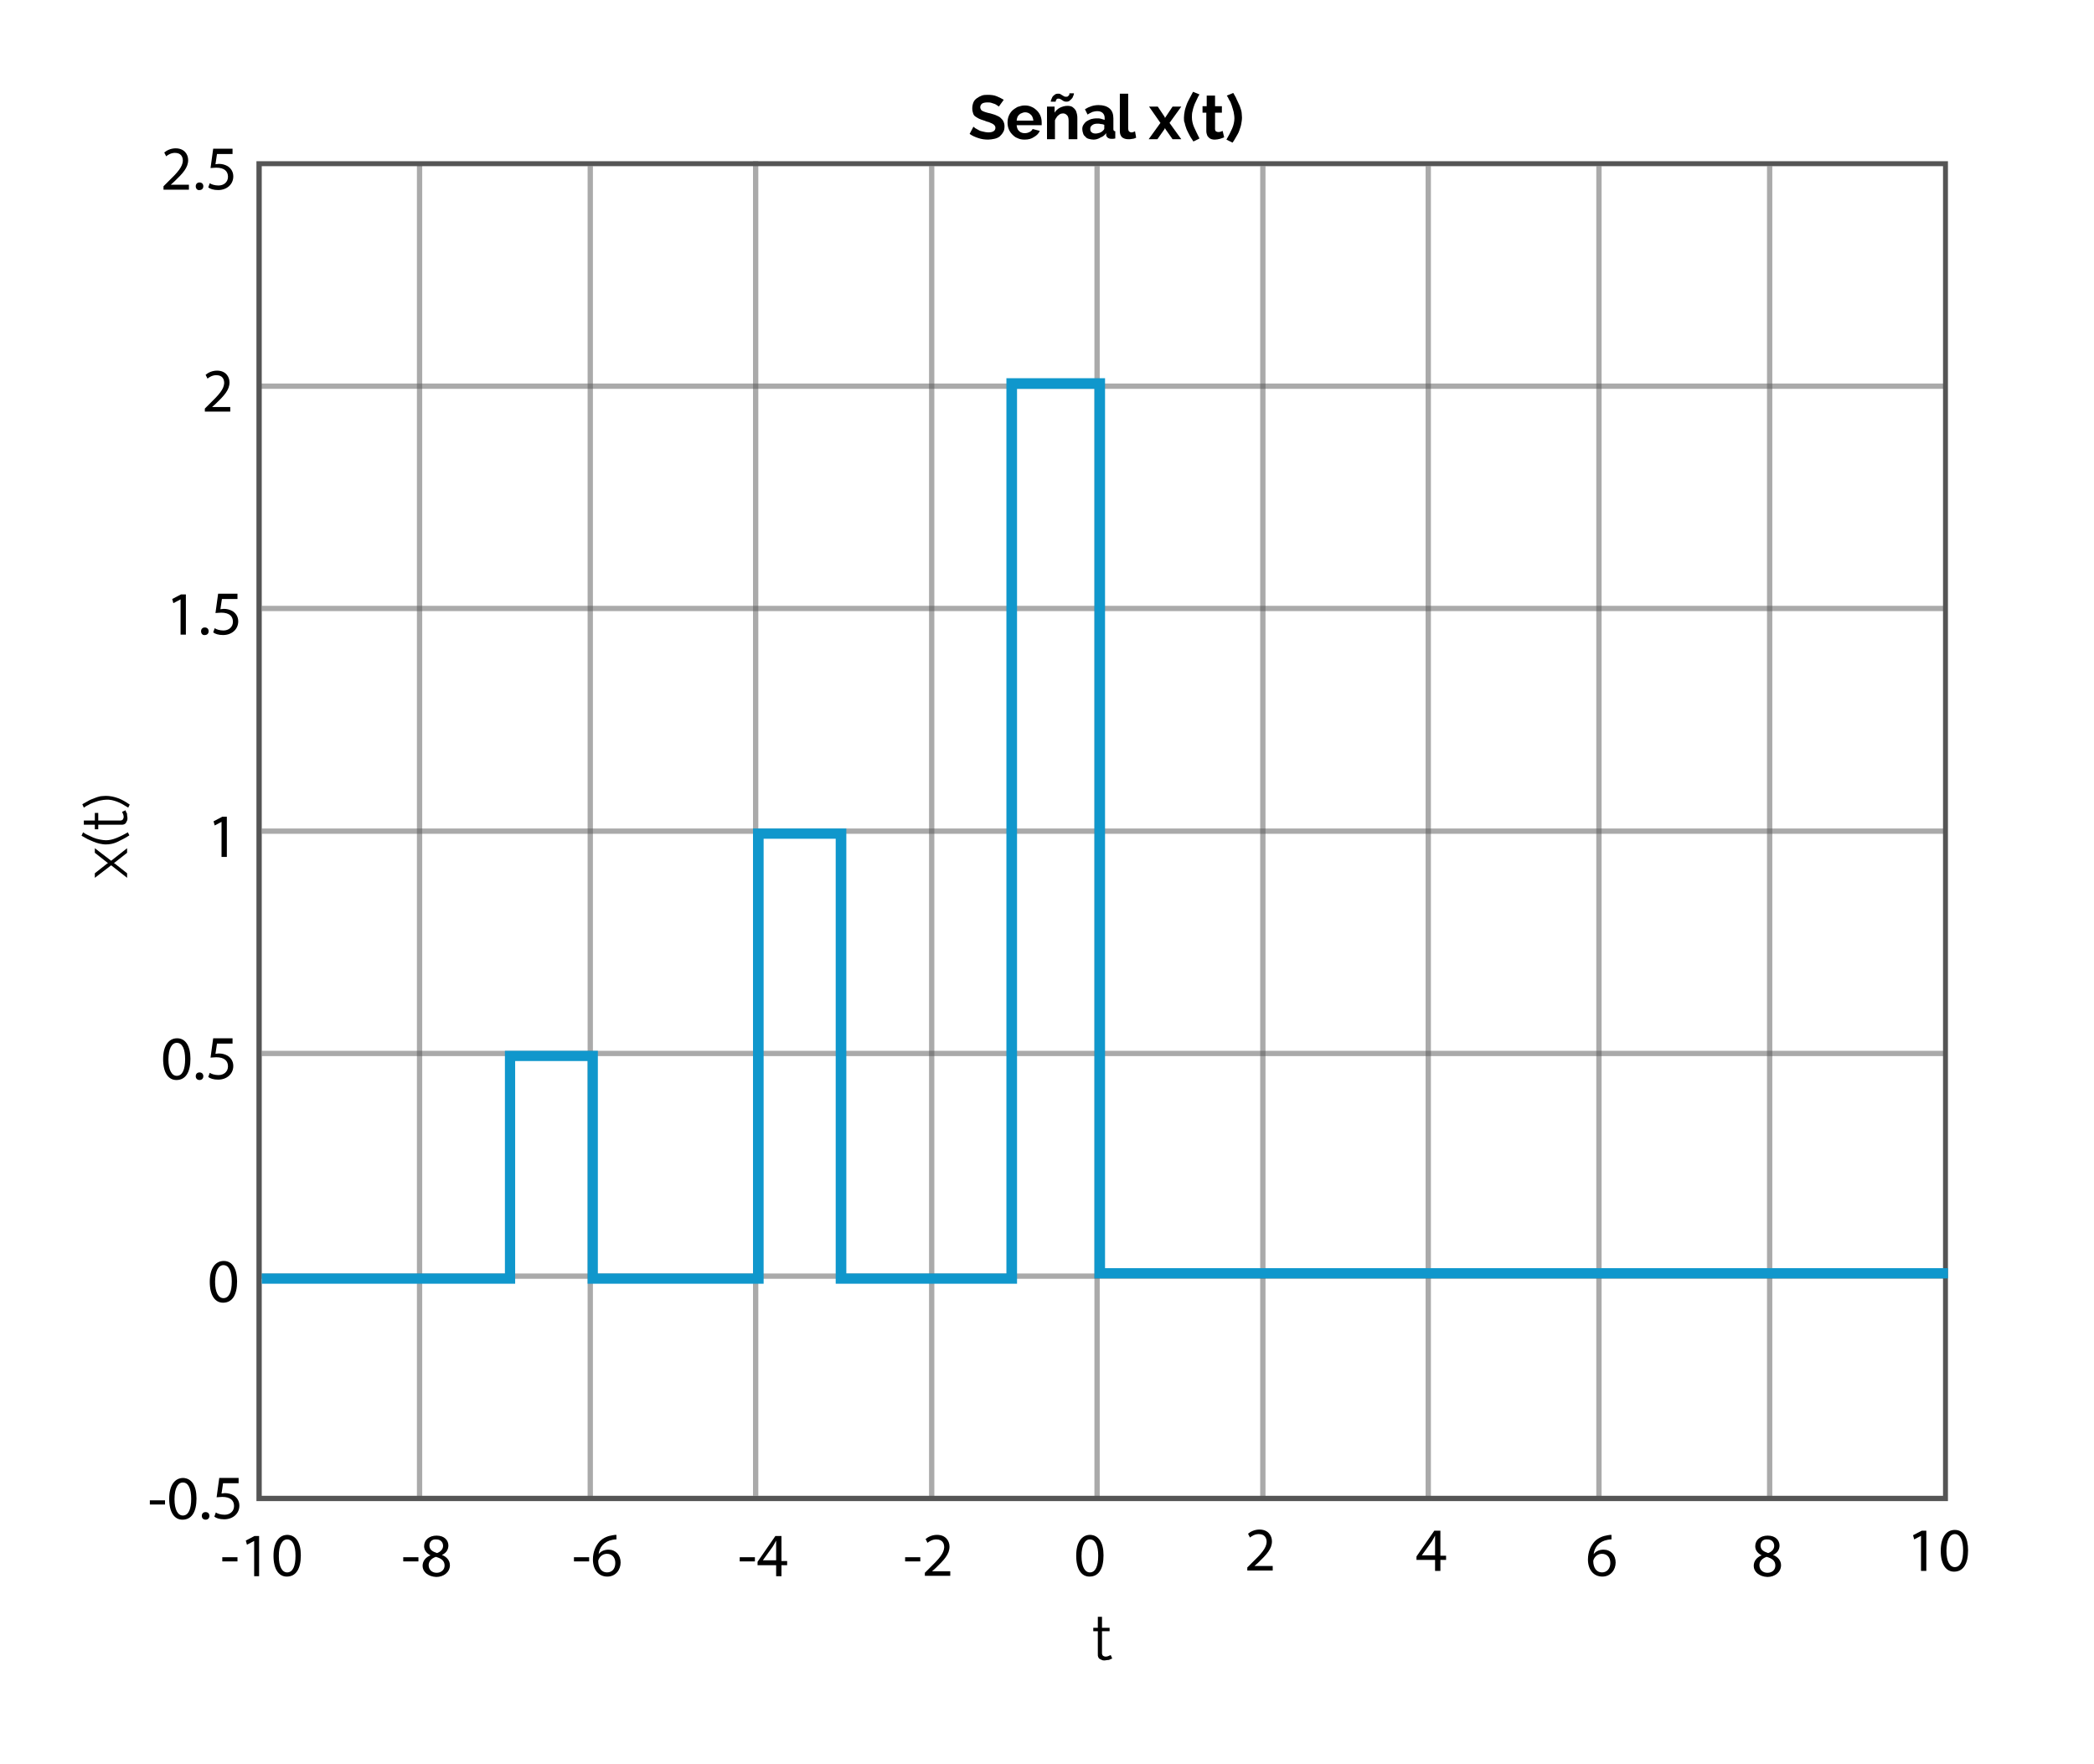 <?xml version="1.0" encoding="utf-8"?>
<!-- Generator: Adobe Illustrator 21.0.0, SVG Export Plug-In . SVG Version: 6.00 Build 0)  -->
<svg version="1.1" id="Capa_1" xmlns="http://www.w3.org/2000/svg" xmlns:xlink="http://www.w3.org/1999/xlink" x="0px" y="0px"
	 viewBox="0 0 552 465" style="enable-background:new 0 0 552 465;" xml:space="preserve">
<style type="text/css">
	.st0{fill:#555555;}
	.st1{opacity:0.5;}
	.st2{fill:#1097CC;}
</style>
<g>
	<path class="st0" d="M513.5,395.7H67.6V42.5h445.9V395.7z M69,394.3h443.2V43.8H69V394.3z"/>
</g>
<g class="st1">
	<rect x="109.9" y="43.1" class="st0" width="1.4" height="351.8"/>
</g>
<g class="st1">
	<rect x="154.9" y="43.8" class="st0" width="1.4" height="351.8"/>
</g>
<g class="st1">
	<rect x="198.5" y="42.5" class="st0" width="1.4" height="351.8"/>
</g>
<g class="st1">
	<rect x="244.9" y="43.8" class="st0" width="1.4" height="351.8"/>
</g>
<g class="st1">
	<rect x="288.5" y="43.8" class="st0" width="1.4" height="351.8"/>
</g>
<g class="st1">
	<rect x="332.2" y="43.8" class="st0" width="1.4" height="351.8"/>
</g>
<g class="st1">
	<rect x="375.8" y="43.8" class="st0" width="1.4" height="351.8"/>
</g>
<g class="st1">
	<rect x="420.8" y="43.8" class="st0" width="1.4" height="351.8"/>
</g>
<g class="st1">
	<rect x="465.8" y="43.8" class="st0" width="1.4" height="351.8"/>
</g>
<g class="st1">
	<rect x="68.3" y="101.1" class="st0" width="444.6" height="1.4"/>
</g>
<g class="st1">
	<rect x="69" y="159.7" class="st0" width="443.9" height="1.4"/>
</g>
<g class="st1">
	<rect x="69" y="218.4" class="st0" width="443.9" height="1.4"/>
</g>
<g class="st1">
	<rect x="69" y="277" class="st0" width="443.9" height="1.4"/>
</g>
<g class="st1">
	<rect x="68.3" y="335.7" class="st0" width="444.6" height="1.4"/>
</g>
<g>
	<path d="M263.3,28.1c-0.1-0.1-0.2-0.2-0.4-0.3c-0.2-0.1-0.4-0.3-0.7-0.4c-0.3-0.1-0.6-0.2-0.9-0.3c-0.3-0.1-0.7-0.1-1-0.1
		c-0.6,0-1.1,0.1-1.4,0.3c-0.3,0.2-0.5,0.6-0.5,1c0,0.2,0.1,0.4,0.2,0.6c0.1,0.2,0.3,0.3,0.5,0.4c0.2,0.1,0.5,0.2,0.8,0.3
		c0.3,0.1,0.7,0.2,1.2,0.3c0.6,0.2,1.1,0.3,1.5,0.5c0.5,0.2,0.9,0.4,1.2,0.7c0.3,0.3,0.6,0.6,0.7,0.9c0.2,0.4,0.3,0.8,0.3,1.3
		c0,0.6-0.1,1.2-0.4,1.6c-0.2,0.4-0.6,0.8-0.9,1.1c-0.4,0.3-0.9,0.5-1.4,0.6c-0.5,0.1-1.1,0.2-1.6,0.2c-0.9,0-1.7-0.1-2.6-0.4
		s-1.6-0.6-2.3-1.1l1-1.9c0.1,0.1,0.3,0.2,0.5,0.4c0.3,0.2,0.6,0.3,0.9,0.5c0.3,0.2,0.7,0.3,1.2,0.4c0.4,0.1,0.9,0.2,1.3,0.2
		c1.2,0,1.9-0.4,1.9-1.2c0-0.3-0.1-0.5-0.2-0.6c-0.1-0.2-0.3-0.3-0.6-0.5c-0.3-0.1-0.6-0.3-0.9-0.4c-0.4-0.1-0.8-0.2-1.2-0.4
		c-0.6-0.2-1-0.3-1.4-0.5c-0.4-0.2-0.7-0.4-1-0.6c-0.3-0.2-0.5-0.5-0.6-0.9c-0.1-0.3-0.2-0.7-0.2-1.2c0-0.6,0.1-1.1,0.3-1.6
		c0.2-0.5,0.5-0.8,0.9-1.1c0.4-0.3,0.8-0.5,1.3-0.7c0.5-0.2,1.1-0.2,1.7-0.2c0.8,0,1.6,0.1,2.3,0.4c0.7,0.3,1.3,0.6,1.8,0.9
		L263.3,28.1z"/>
	<path d="M270.1,36.8c-0.7,0-1.3-0.1-1.9-0.4c-0.6-0.2-1-0.6-1.4-1c-0.4-0.4-0.7-0.9-0.9-1.4c-0.2-0.5-0.3-1.1-0.3-1.7
		c0-0.6,0.1-1.2,0.3-1.7c0.2-0.5,0.5-1,0.9-1.4c0.4-0.4,0.9-0.7,1.4-1c0.6-0.2,1.2-0.4,1.9-0.4c0.7,0,1.3,0.1,1.9,0.4
		c0.5,0.2,1,0.6,1.4,1c0.4,0.4,0.7,0.9,0.9,1.4c0.2,0.5,0.3,1.1,0.3,1.7c0,0.1,0,0.3,0,0.4c0,0.1,0,0.2,0,0.3h-6.6
		c0,0.3,0.1,0.6,0.2,0.9c0.1,0.3,0.3,0.5,0.5,0.7c0.2,0.2,0.4,0.3,0.7,0.4c0.3,0.1,0.5,0.1,0.8,0.1c0.4,0,0.8-0.1,1.2-0.3
		c0.4-0.2,0.7-0.5,0.8-0.8l1.9,0.5c-0.3,0.7-0.8,1.2-1.5,1.6C271.9,36.6,271.1,36.8,270.1,36.8z M272.4,31.7
		c-0.1-0.6-0.3-1.2-0.7-1.5c-0.4-0.4-0.9-0.6-1.5-0.6c-0.3,0-0.6,0.1-0.8,0.2c-0.3,0.1-0.5,0.2-0.7,0.4c-0.2,0.2-0.4,0.4-0.5,0.7
		c-0.1,0.3-0.2,0.6-0.2,0.9H272.4z"/>
	<path d="M283.9,36.7h-2.2v-4.8c0-0.7-0.1-1.2-0.4-1.5s-0.6-0.5-1-0.5c-0.2,0-0.4,0-0.7,0.1c-0.2,0.1-0.4,0.2-0.6,0.4
		c-0.2,0.2-0.4,0.3-0.5,0.6c-0.2,0.2-0.3,0.5-0.4,0.7v5H276v-8.6h2v1.6c0.3-0.5,0.8-1,1.4-1.3c0.6-0.3,1.3-0.5,2-0.5
		c0.5,0,1,0.1,1.3,0.3c0.3,0.2,0.6,0.5,0.8,0.8c0.2,0.3,0.3,0.7,0.4,1.1c0.1,0.4,0.1,0.8,0.1,1.2V36.7z M281.2,26.8
		c-0.3,0-0.5,0-0.7-0.1c-0.2-0.1-0.4-0.2-0.5-0.3c-0.2-0.1-0.3-0.2-0.5-0.3c-0.2-0.1-0.3-0.1-0.5-0.1c-0.2,0-0.3,0-0.4,0.1
		c-0.1,0.1-0.2,0.2-0.2,0.3c-0.1,0.1-0.1,0.2-0.1,0.3c0,0.1,0,0.1,0,0.1H277c0-0.1,0-0.3,0.1-0.5c0.1-0.2,0.2-0.5,0.3-0.7
		c0.1-0.2,0.3-0.4,0.6-0.6c0.2-0.2,0.5-0.3,0.9-0.3c0.3,0,0.5,0,0.6,0.1c0.2,0.1,0.3,0.2,0.5,0.3c0.2,0.1,0.3,0.2,0.5,0.3
		c0.2,0.1,0.3,0.1,0.5,0.1s0.4,0,0.5-0.1c0.1-0.1,0.2-0.2,0.3-0.3c0.1-0.1,0.1-0.2,0.1-0.3c0-0.1,0-0.1,0-0.2h1.2
		c0,0.1,0,0.2-0.1,0.5c-0.1,0.2-0.2,0.5-0.3,0.7c-0.2,0.2-0.4,0.5-0.6,0.6C281.9,26.7,281.5,26.8,281.2,26.8z"/>
	<path d="M288.2,36.8c-0.4,0-0.8-0.1-1.2-0.2c-0.4-0.1-0.7-0.3-0.9-0.6c-0.3-0.2-0.5-0.5-0.6-0.9c-0.1-0.3-0.2-0.7-0.2-1.1
		c0-0.4,0.1-0.8,0.3-1.1c0.2-0.3,0.4-0.6,0.8-0.9c0.3-0.2,0.7-0.4,1.2-0.6c0.4-0.1,0.9-0.2,1.5-0.2c0.4,0,0.8,0,1.1,0.1
		c0.4,0.1,0.7,0.2,1,0.3v-0.5c0-0.6-0.2-1-0.5-1.3c-0.3-0.3-0.8-0.5-1.4-0.5c-0.5,0-0.9,0.1-1.3,0.2c-0.4,0.2-0.9,0.4-1.3,0.7
		l-0.7-1.4c1.1-0.7,2.3-1.1,3.6-1.1c1.2,0,2.2,0.3,2.9,0.9c0.7,0.6,1,1.5,1,2.6v2.7c0,0.2,0,0.4,0.1,0.5c0.1,0.1,0.2,0.2,0.4,0.2
		v1.9c-0.4,0.1-0.7,0.1-1,0.1c-0.4,0-0.7-0.1-1-0.3c-0.2-0.2-0.4-0.4-0.4-0.7l0-0.5c-0.4,0.5-0.8,0.9-1.4,1.1
		C289.4,36.7,288.8,36.8,288.2,36.8z M288.8,35.2c0.4,0,0.7-0.1,1.1-0.2c0.3-0.1,0.6-0.3,0.8-0.5c0.2-0.2,0.4-0.4,0.4-0.6v-1
		c-0.3-0.1-0.5-0.2-0.9-0.2c-0.3-0.1-0.6-0.1-0.9-0.1c-0.6,0-1,0.1-1.4,0.4c-0.4,0.3-0.5,0.6-0.5,1c0,0.4,0.1,0.7,0.4,0.9
		C288,35.1,288.4,35.2,288.8,35.2z"/>
	<path d="M295.2,24.7h2.2v9.2c0,0.3,0.1,0.6,0.2,0.7c0.2,0.2,0.4,0.3,0.7,0.3c0.1,0,0.3,0,0.4-0.1c0.2,0,0.3-0.1,0.5-0.2l0.3,1.7
		c-0.3,0.1-0.6,0.3-1,0.3c-0.4,0.1-0.7,0.1-1.1,0.1c-0.7,0-1.2-0.2-1.6-0.5c-0.4-0.4-0.6-0.9-0.6-1.6V24.7z"/>
	<path d="M305.2,28.1l1.8,2.7l0.1,0.3l0.2-0.3l1.8-2.7h2.3l-3.1,4.3l3.1,4.3h-2.3l-1.9-2.7l-0.1-0.3L307,34l-1.9,2.7h-2.3l3.1-4.3
		l-3-4.3H305.2z"/>
	<path d="M312.1,31c0-0.6,0.1-1.1,0.2-1.7s0.3-1.1,0.5-1.7c0.2-0.6,0.5-1.1,0.8-1.7c0.3-0.6,0.6-1.1,0.9-1.7l1.7,0.7
		c-0.2,0.3-0.4,0.6-0.6,1.1c-0.2,0.5-0.5,1-0.7,1.5c-0.2,0.6-0.4,1.1-0.5,1.7c-0.2,0.6-0.2,1.2-0.2,1.7c0,0.9,0.2,1.8,0.6,2.7
		c0.4,0.9,0.9,1.9,1.4,2.9l-1.6,0.8c-0.3-0.5-0.7-1-1-1.6s-0.6-1.1-0.8-1.6c-0.2-0.6-0.4-1.1-0.5-1.7
		C312.1,32.1,312.1,31.6,312.1,31z"/>
	<path d="M322.7,36.2c-0.3,0.1-0.7,0.3-1.1,0.4c-0.4,0.1-0.9,0.2-1.3,0.2c-0.3,0-0.6,0-0.9-0.1c-0.3-0.1-0.5-0.2-0.7-0.4
		c-0.2-0.2-0.4-0.4-0.5-0.7c-0.1-0.3-0.2-0.6-0.2-1v-4.9H317v-1.7h1.1v-2.8h2.2v2.8h1.8v1.7h-1.8V34c0,0.3,0.1,0.5,0.2,0.6
		c0.2,0.1,0.4,0.2,0.6,0.2s0.5,0,0.7-0.1c0.2-0.1,0.4-0.1,0.5-0.2L322.7,36.2z"/>
	<path d="M327.4,31c0,0.6-0.1,1.1-0.2,1.7c-0.1,0.6-0.3,1.1-0.5,1.7c-0.2,0.6-0.5,1.1-0.8,1.6c-0.3,0.5-0.6,1.1-1,1.6l-1.6-0.8
		c0.6-1,1.1-2,1.5-2.9c0.4-0.9,0.6-1.9,0.6-2.7c0-0.6-0.1-1.1-0.2-1.7c-0.2-0.6-0.3-1.2-0.5-1.7c-0.2-0.6-0.4-1.1-0.7-1.5
		c-0.2-0.5-0.4-0.8-0.6-1.1l1.7-0.7c0.3,0.6,0.7,1.1,0.9,1.7c0.3,0.6,0.5,1.1,0.8,1.7c0.2,0.6,0.4,1.1,0.5,1.7
		C327.3,29.9,327.4,30.5,327.4,31z"/>
</g>
<g>
	<path d="M25,230.2l3.3-2.6l0.2-0.1l-0.2-0.1l-3.3-2.6v-1.2l4.3,3.3l4.2-3.3v1.2l-3.3,2.6l-0.2,0.1l0.2,0.1l3.3,2.6v1.2l-4.2-3.3
		l-4.3,3.3V230.2z"/>
	<path d="M27.9,222.6c-0.6,0-1.1-0.1-1.6-0.2c-0.5-0.1-1.1-0.3-1.6-0.5c-0.5-0.2-1.1-0.5-1.6-0.7c-0.5-0.3-1.1-0.6-1.6-0.9l0.4-0.9
		c0.3,0.2,0.7,0.5,1.2,0.7c0.5,0.2,1,0.5,1.5,0.7c0.5,0.2,1.1,0.4,1.7,0.5c0.6,0.1,1.1,0.2,1.6,0.2c0.9,0,1.8-0.2,2.8-0.6
		s2-0.9,3-1.5l0.4,0.8c-1,0.7-2.1,1.2-3.1,1.7C30,222.4,28.9,222.6,27.9,222.6z"/>
	<path d="M33.1,213.6c0,0.1,0.1,0.2,0.1,0.3s0.1,0.3,0.2,0.4s0.1,0.3,0.1,0.6c0,0.2,0.1,0.4,0.1,0.7c0,0.2,0,0.5-0.1,0.7
		c-0.1,0.2-0.2,0.4-0.3,0.6c-0.1,0.2-0.3,0.3-0.5,0.4c-0.2,0.1-0.4,0.1-0.7,0.1h-6.1v1.2H25v-1.2h-2.9v-1.1H25v-2h0.9v2h5.8
		c0.3,0,0.5-0.1,0.7-0.3c0.1-0.2,0.2-0.4,0.2-0.7c0-0.3-0.1-0.6-0.2-0.8c-0.1-0.2-0.2-0.4-0.2-0.5L33.1,213.6z"/>
	<path d="M27.9,209.8c1,0,2.1,0.2,3.2,0.6c1.1,0.4,2.1,1,3.1,1.7l-0.4,0.8c-0.5-0.3-1-0.6-1.5-0.9c-0.5-0.3-1-0.5-1.5-0.7
		c-0.5-0.2-1-0.3-1.4-0.4c-0.5-0.1-0.9-0.1-1.3-0.1c-0.5,0-1.1,0.1-1.6,0.2c-0.6,0.1-1.1,0.3-1.7,0.5c-0.5,0.2-1.1,0.4-1.5,0.7
		c-0.5,0.2-0.9,0.5-1.2,0.7l-0.4-0.9c0.5-0.3,1.1-0.6,1.6-0.9c0.5-0.3,1.1-0.5,1.6-0.7c0.5-0.2,1.1-0.4,1.6-0.5
		C26.8,209.9,27.3,209.8,27.9,209.8z"/>
</g>
<g>
	<path d="M293.2,437.2c-0.1,0-0.2,0.1-0.3,0.1c-0.1,0.1-0.3,0.1-0.4,0.2c-0.2,0.1-0.4,0.1-0.6,0.1c-0.2,0-0.4,0.1-0.7,0.1
		c-0.2,0-0.5,0-0.7-0.1c-0.2-0.1-0.4-0.2-0.6-0.3c-0.2-0.1-0.3-0.3-0.4-0.5c-0.1-0.2-0.1-0.4-0.1-0.7V430h-1.2v-0.9h1.2v-2.9h1.1
		v2.9h2v0.9h-2v5.8c0,0.3,0.1,0.5,0.3,0.7c0.2,0.1,0.4,0.2,0.7,0.2c0.3,0,0.6-0.1,0.8-0.2c0.2-0.1,0.4-0.2,0.5-0.2L293.2,437.2z"/>
</g>
<g>
	<path d="M43.1,50v-0.9l1.1-1.1c2.7-2.6,3.9-4,4-5.6c0-1.1-0.5-2.1-2.1-2.1c-1,0-1.8,0.5-2.3,0.9l-0.5-1c0.7-0.6,1.8-1.1,3-1.1
		c2.3,0,3.3,1.6,3.3,3.1c0,2-1.4,3.5-3.7,5.7l-0.9,0.8v0h4.8V50H43.1z"/>
	<path d="M51.6,49.1c0-0.6,0.4-1,1-1s1,0.4,1,1c0,0.6-0.4,1-1,1C52,50.2,51.6,49.7,51.6,49.1z"/>
	<path d="M61.3,40.6h-4.1l-0.4,2.7c0.2,0,0.5-0.1,0.9-0.1c0.8,0,1.6,0.2,2.3,0.6c0.8,0.5,1.5,1.4,1.5,2.7c0,2.1-1.7,3.6-4,3.6
		c-1.2,0-2.1-0.3-2.6-0.7l0.4-1.1c0.4,0.3,1.3,0.6,2.3,0.6c1.4,0,2.5-0.9,2.5-2.3c0-1.4-0.9-2.4-3.1-2.4c-0.6,0-1.1,0.1-1.5,0.1
		l0.7-5.1h5.1V40.6z"/>
</g>
<g>
	<path d="M54,108.6v-0.9l1.1-1.1c2.7-2.6,3.9-4,4-5.6c0-1.1-0.5-2.1-2.1-2.1c-1,0-1.8,0.5-2.3,0.9l-0.5-1c0.7-0.6,1.8-1.1,3-1.1
		c2.3,0,3.3,1.6,3.3,3.1c0,2-1.4,3.5-3.7,5.7l-0.9,0.8v0h4.8v1.2H54z"/>
</g>
<g>
	<path d="M47.6,158L47.6,158l-1.9,1l-0.3-1.1l2.3-1.2H49v10.6h-1.4V158z"/>
	<path d="M53,166.4c0-0.6,0.4-1,1-1c0.6,0,1,0.4,1,1c0,0.6-0.4,1-1,1C53.4,167.5,53,167,53,166.4z"/>
	<path d="M62.6,157.9h-4.1l-0.4,2.7c0.2,0,0.5-0.1,0.9-0.1c0.8,0,1.6,0.2,2.3,0.6c0.8,0.5,1.5,1.4,1.5,2.7c0,2.1-1.7,3.6-4,3.6
		c-1.2,0-2.1-0.3-2.6-0.7l0.4-1.1c0.4,0.3,1.3,0.6,2.3,0.6c1.4,0,2.5-0.9,2.5-2.3c0-1.4-0.9-2.4-3.1-2.4c-0.6,0-1.1,0.1-1.5,0.1
		l0.7-5.1h5.1V157.9z"/>
</g>
<g>
	<path d="M50.2,279.1c0,3.6-1.3,5.6-3.7,5.6c-2.1,0-3.5-1.9-3.5-5.5c0-3.6,1.5-5.5,3.7-5.5C48.9,273.7,50.2,275.7,50.2,279.1z
		 M44.4,279.3c0,2.8,0.9,4.3,2.2,4.3c1.5,0,2.2-1.7,2.2-4.4c0-2.6-0.7-4.3-2.2-4.3C45.3,274.9,44.4,276.4,44.4,279.3z"/>
	<path d="M51.6,283.7c0-0.6,0.4-1,1-1s1,0.4,1,1c0,0.6-0.4,1-1,1C52,284.7,51.6,284.3,51.6,283.7z"/>
	<path d="M61.3,275.1h-4.1l-0.4,2.7c0.2,0,0.5-0.1,0.9-0.1c0.8,0,1.6,0.2,2.3,0.6c0.8,0.5,1.5,1.4,1.5,2.7c0,2.1-1.7,3.6-4,3.6
		c-1.2,0-2.1-0.3-2.6-0.7l0.4-1.1c0.4,0.3,1.3,0.6,2.3,0.6c1.4,0,2.5-0.9,2.5-2.3c0-1.4-0.9-2.4-3.1-2.4c-0.6,0-1.1,0.1-1.5,0.1
		l0.7-5.1h5.1V275.1z"/>
</g>
<g>
	<path d="M43.5,395.5v1.1h-4v-1.1H43.5z"/>
	<path d="M51.8,395c0,3.6-1.3,5.6-3.7,5.6c-2.1,0-3.5-1.9-3.5-5.5c0-3.6,1.5-5.5,3.7-5.5C50.5,389.7,51.8,391.6,51.8,395z M46,395.2
		c0,2.8,0.9,4.3,2.2,4.3c1.5,0,2.2-1.7,2.2-4.4c0-2.6-0.7-4.3-2.2-4.3C46.9,390.8,46,392.3,46,395.2z"/>
	<path d="M53.2,399.6c0-0.6,0.4-1,1-1c0.6,0,1,0.4,1,1c0,0.6-0.4,1-1,1C53.6,400.6,53.2,400.2,53.2,399.6z"/>
	<path d="M62.9,391h-4.1l-0.4,2.7c0.2,0,0.5-0.1,0.9-0.1c0.8,0,1.6,0.2,2.3,0.6c0.8,0.5,1.5,1.4,1.5,2.7c0,2.1-1.7,3.6-4,3.6
		c-1.2,0-2.1-0.3-2.6-0.7l0.4-1.1c0.4,0.3,1.3,0.6,2.3,0.6c1.4,0,2.5-0.9,2.5-2.3c0-1.4-0.9-2.4-3.1-2.4c-0.6,0-1.1,0.1-1.5,0.1
		l0.7-5.1h5.1V391z"/>
</g>
<g>
	<path d="M506.5,404.8L506.5,404.8l-1.9,1l-0.3-1.1l2.3-1.2h1.2v10.6h-1.4V404.8z"/>
	<path d="M518.8,408.7c0,3.6-1.3,5.6-3.7,5.6c-2.1,0-3.5-1.9-3.5-5.5c0-3.6,1.5-5.5,3.7-5.5C517.6,403.3,518.8,405.3,518.8,408.7z
		 M513.1,408.8c0,2.8,0.9,4.3,2.2,4.3c1.5,0,2.2-1.7,2.2-4.4c0-2.6-0.7-4.3-2.2-4.3C514,404.4,513.1,405.9,513.1,408.8z"/>
</g>
<g>
	<path d="M462.3,412.8c0-1.3,0.8-2.3,2.1-2.8l0,0c-1.2-0.6-1.7-1.5-1.7-2.4c0-1.7,1.4-2.8,3.3-2.8c2.1,0,3.1,1.3,3.1,2.6
		c0,0.9-0.4,1.9-1.7,2.5v0c1.3,0.5,2.1,1.5,2.1,2.7c0,1.8-1.6,3.1-3.6,3.1C463.7,415.6,462.3,414.3,462.3,412.8z M468,412.7
		c0-1.3-0.9-1.9-2.3-2.3c-1.2,0.4-1.9,1.2-1.9,2.2c0,1.1,0.8,2,2.1,2C467.2,414.6,468,413.8,468,412.7z M464.1,407.4
		c0,1.1,0.8,1.6,2,2c0.9-0.3,1.6-1,1.6-1.9c0-0.8-0.5-1.7-1.8-1.7C464.7,405.7,464.1,406.5,464.1,407.4z"/>
</g>
<g>
	<path d="M424.9,405.8c-0.3,0-0.7,0-1.1,0.1c-2.3,0.4-3.5,2-3.7,3.8h0c0.5-0.7,1.4-1.2,2.6-1.2c1.9,0,3.2,1.4,3.2,3.4
		c0,1.9-1.3,3.7-3.5,3.7c-2.3,0-3.8-1.8-3.8-4.5c0-2.1,0.8-3.7,1.8-4.8c0.9-0.9,2.1-1.4,3.4-1.6c0.4-0.1,0.8-0.1,1-0.1V405.8z
		 M424.5,412c0-1.5-0.9-2.4-2.2-2.4c-0.9,0-1.7,0.5-2.1,1.3c-0.1,0.2-0.2,0.4-0.2,0.6c0,1.7,0.8,3,2.3,3
		C423.6,414.5,424.5,413.5,424.5,412z"/>
</g>
<g>
	<path d="M378.3,414.1v-2.9h-4.9v-0.9l4.7-6.8h1.6v6.6h1.5v1.1h-1.5v2.9H378.3z M378.3,410.1v-3.6c0-0.6,0-1.1,0-1.7h0
		c-0.3,0.6-0.6,1.1-0.9,1.6l-2.6,3.6v0H378.3z"/>
</g>
<g>
	<path d="M328.8,414.1v-0.9l1.1-1.1c2.7-2.6,3.9-4,4-5.6c0-1.1-0.5-2.1-2.1-2.1c-1,0-1.8,0.5-2.3,0.9l-0.5-1c0.7-0.6,1.8-1.1,3-1.1
		c2.3,0,3.3,1.6,3.3,3.1c0,2-1.4,3.5-3.7,5.7l-0.9,0.8v0h4.8v1.2H328.8z"/>
</g>
<g>
	<path d="M242.6,410.5v1.1h-4v-1.1H242.6z"/>
	<path d="M243.8,415.5v-0.9l1.1-1.1c2.7-2.6,3.9-4,4-5.6c0-1.1-0.5-2.1-2.1-2.1c-1,0-1.8,0.5-2.3,0.9l-0.5-1c0.7-0.6,1.8-1.1,3-1.1
		c2.3,0,3.3,1.6,3.3,3.1c0,2-1.4,3.5-3.7,5.7l-0.9,0.8v0h4.8v1.2H243.8z"/>
</g>
<g>
	<path d="M199,410.5v1.1h-4v-1.1H199z"/>
	<path d="M204.6,415.5v-2.9h-4.9v-0.9l4.7-6.8h1.6v6.6h1.5v1.1H206v2.9H204.6z M204.6,411.4v-3.6c0-0.6,0-1.1,0-1.7h0
		c-0.3,0.6-0.6,1.1-0.9,1.6l-2.6,3.6v0H204.6z"/>
</g>
<g>
	<path d="M155.3,410.5v1.1h-4v-1.1H155.3z"/>
	<path d="M162.6,405.8c-0.3,0-0.7,0-1.1,0.1c-2.3,0.4-3.5,2-3.7,3.8h0c0.5-0.7,1.4-1.2,2.6-1.2c1.9,0,3.2,1.4,3.2,3.4
		c0,1.9-1.3,3.7-3.5,3.7c-2.3,0-3.8-1.8-3.8-4.5c0-2.1,0.8-3.7,1.8-4.8c0.9-0.9,2.1-1.4,3.4-1.6c0.4-0.1,0.8-0.1,1-0.1V405.8z
		 M162.2,412c0-1.5-0.9-2.4-2.2-2.4c-0.9,0-1.7,0.5-2.1,1.3c-0.1,0.2-0.2,0.4-0.2,0.6c0,1.7,0.8,3,2.3,3
		C161.4,414.5,162.2,413.5,162.2,412z"/>
</g>
<g>
	<path d="M110.3,410.5v1.1h-4v-1.1H110.3z"/>
	<path d="M111.4,412.8c0-1.3,0.8-2.3,2.1-2.8l0,0c-1.2-0.6-1.7-1.5-1.7-2.4c0-1.7,1.4-2.8,3.3-2.8c2.1,0,3.1,1.3,3.1,2.6
		c0,0.9-0.4,1.9-1.7,2.5v0c1.3,0.5,2.1,1.5,2.1,2.7c0,1.8-1.6,3.1-3.6,3.1C112.8,415.6,111.4,414.3,111.4,412.8z M117.2,412.7
		c0-1.3-0.9-1.9-2.3-2.3c-1.2,0.4-1.9,1.2-1.9,2.2c0,1.1,0.8,2,2.1,2C116.3,414.6,117.2,413.8,117.2,412.7z M113.2,407.4
		c0,1.1,0.8,1.6,2,2c0.9-0.3,1.6-1,1.6-1.9c0-0.8-0.5-1.7-1.8-1.7C113.8,405.7,113.2,406.5,113.2,407.4z"/>
</g>
<g>
	<path d="M62.6,410.5v1.1h-4v-1.1H62.6z"/>
	<path d="M67,406.2L67,406.2l-1.9,1l-0.3-1.1l2.3-1.2h1.2v10.6H67V406.2z"/>
	<path d="M79.3,410c0,3.6-1.3,5.6-3.7,5.6c-2.1,0-3.5-1.9-3.5-5.5c0-3.6,1.5-5.5,3.7-5.5C78,404.7,79.3,406.6,79.3,410z M73.5,410.2
		c0,2.8,0.9,4.3,2.2,4.3c1.5,0,2.2-1.7,2.2-4.4c0-2.6-0.7-4.3-2.2-4.3C74.4,405.8,73.5,407.3,73.5,410.2z"/>
</g>
<g>
	<path d="M290.9,410c0,3.6-1.3,5.6-3.7,5.6c-2.1,0-3.5-1.9-3.5-5.5c0-3.6,1.5-5.5,3.7-5.5C289.6,404.7,290.9,406.6,290.9,410z
		 M285.1,410.2c0,2.8,0.9,4.3,2.2,4.3c1.5,0,2.2-1.7,2.2-4.4c0-2.6-0.7-4.3-2.2-4.3C286,405.8,285.1,407.3,285.1,410.2z"/>
</g>
<g>
	<path d="M62.5,337.8c0,3.6-1.3,5.6-3.7,5.6c-2.1,0-3.5-1.9-3.5-5.5c0-3.6,1.5-5.5,3.7-5.5C61.2,332.4,62.5,334.4,62.5,337.8z
		 M56.7,337.9c0,2.8,0.9,4.3,2.2,4.3c1.5,0,2.2-1.7,2.2-4.4c0-2.6-0.7-4.3-2.2-4.3C57.6,333.5,56.7,335,56.7,337.9z"/>
</g>
<g>
	<path d="M58.5,216.6L58.5,216.6l-1.9,1l-0.3-1.1l2.3-1.2h1.2v10.6h-1.4V216.6z"/>
</g>
<g>
	<polygon class="st2" points="268.1,338.4 220.3,338.4 220.3,221.1 201.3,221.1 201.3,338.4 154.9,338.4 154.9,279.7 135.8,279.7 
		135.8,338.4 69,338.4 69,335.7 133.1,335.7 133.1,277 157.6,277 157.6,335.7 198.5,335.7 198.5,218.4 223.1,218.4 223.1,335.7 
		265.3,335.7 265.3,99.7 291.3,99.7 291.3,334.3 513.5,334.3 513.5,337 288.5,337 288.5,102.5 268.1,102.5 	"/>
</g>
</svg>
